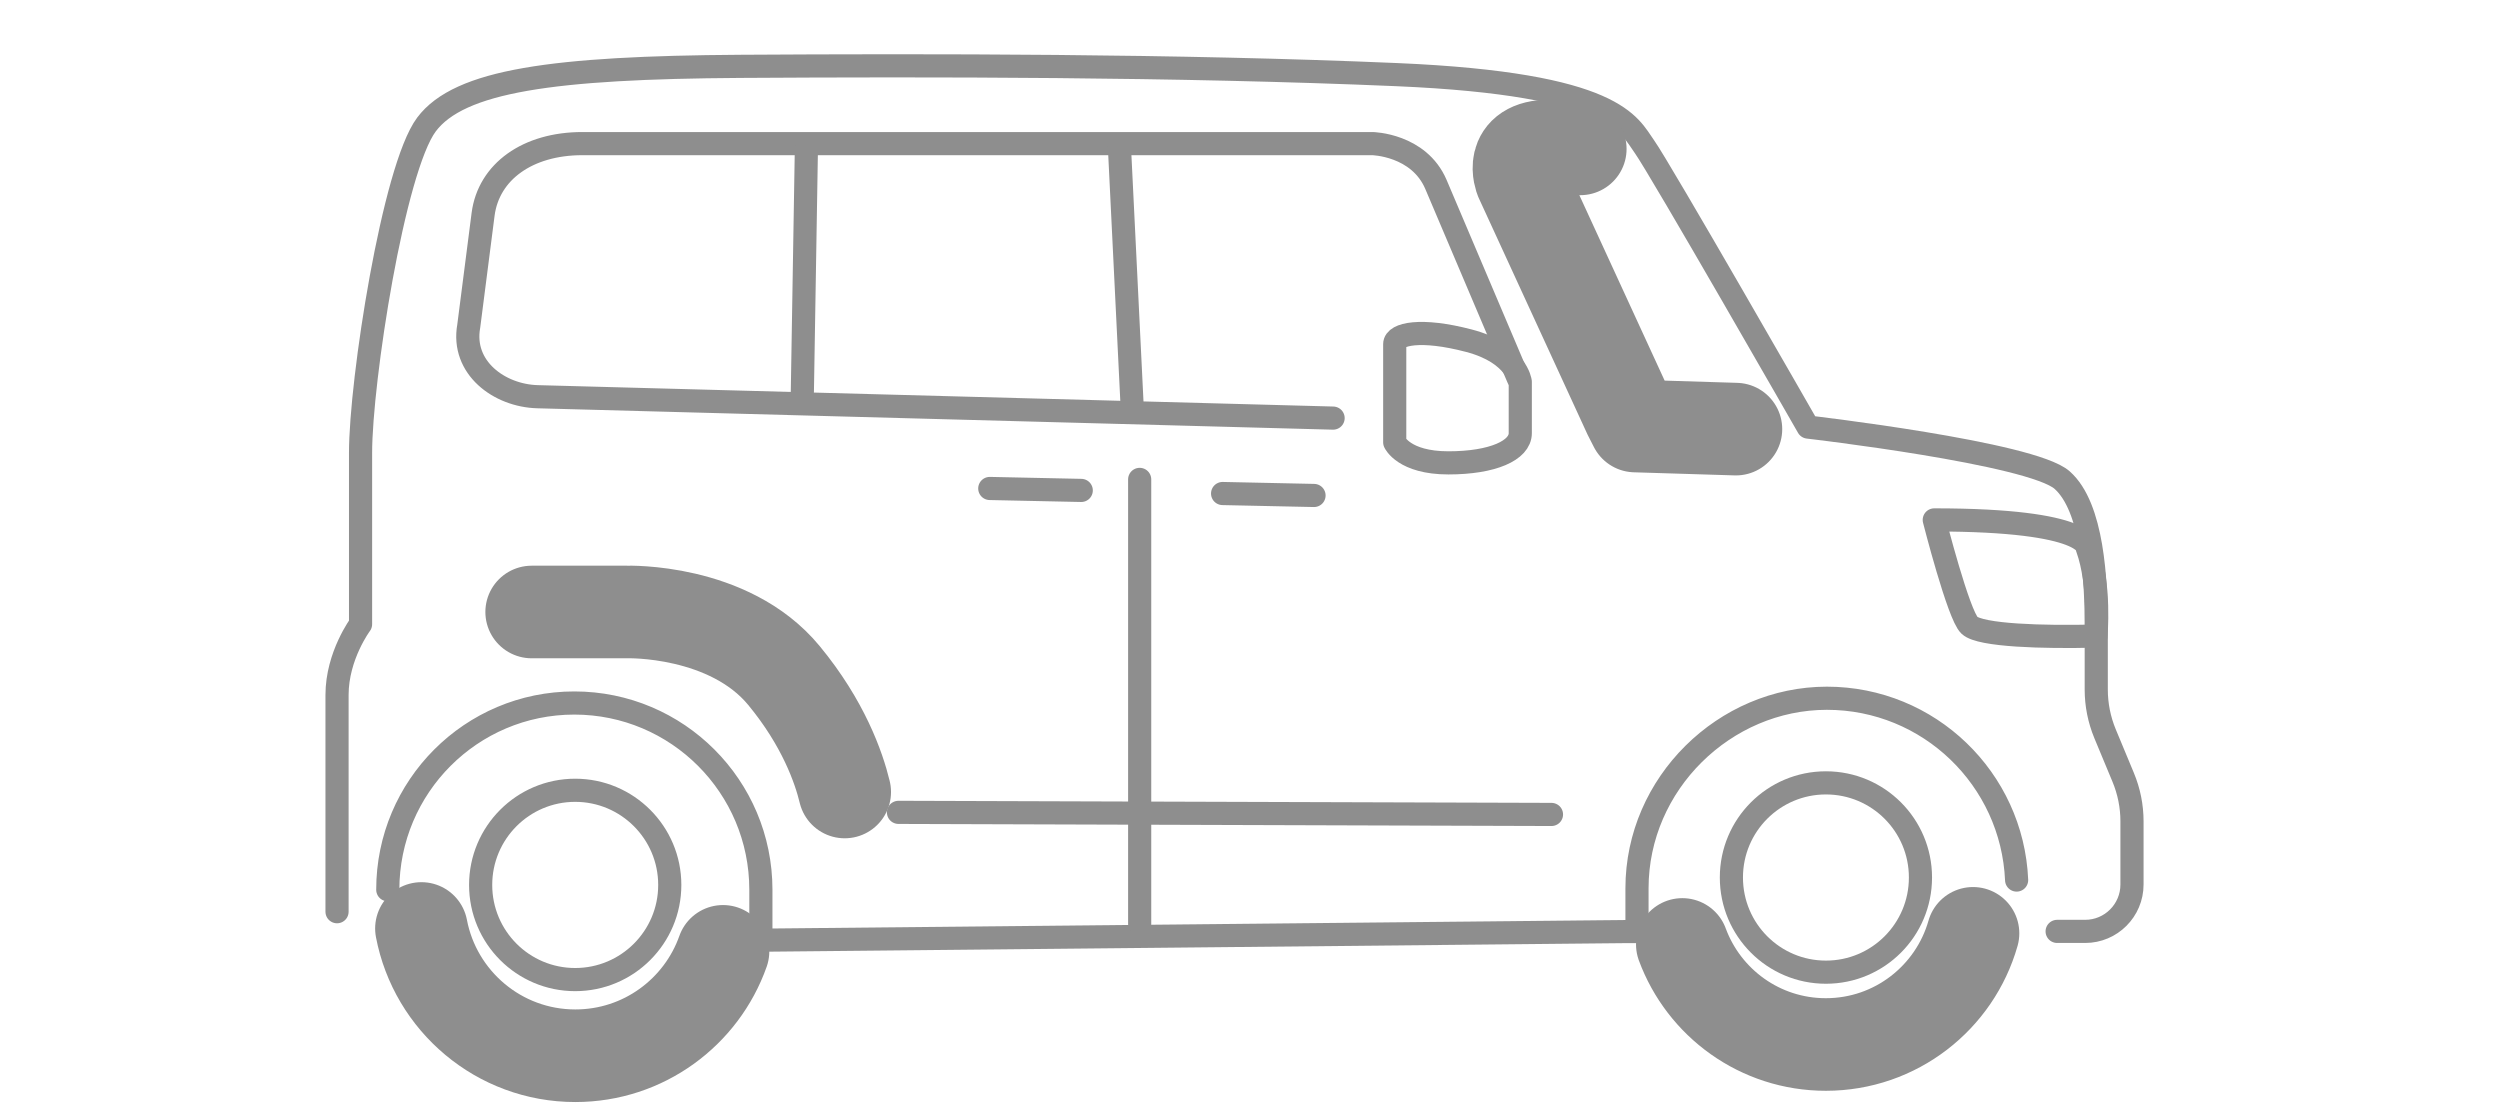 <svg width="54" height="24" viewBox="0 0 54 24" fill="none" xmlns="http://www.w3.org/2000/svg">
<path d="M37.398 18.954C37.398 20.084 38.311 20.999 39.44 20.999C40.569 20.999 41.482 20.084 41.482 18.954C41.482 17.825 40.569 16.91 39.44 16.91C38.311 16.91 37.398 17.825 37.398 18.954Z" stroke="#8E8E8E" stroke-width="0.5" stroke-linecap="round" stroke-linejoin="round"/>
<path d="M7.28 19.693V15.011C7.28 14.162 7.788 13.483 7.788 13.483V9.784C7.788 8.223 8.5 3.639 9.212 2.689C9.924 1.74 11.949 1.459 15.993 1.433C20.035 1.408 25.416 1.408 30.17 1.612C34.925 1.816 35.19 2.71 35.52 3.168C35.849 3.626 39.054 9.225 39.054 9.225C39.054 9.225 43.88 9.784 44.542 10.37C45.203 10.955 45.279 12.533 45.279 13.552V14.897C45.279 15.222 45.344 15.546 45.468 15.846L45.861 16.791C45.986 17.091 46.051 17.415 46.051 17.74V19.105C46.051 19.665 45.598 20.118 45.039 20.118H44.434" stroke="#8E8E8E" stroke-width="0.5" stroke-linecap="round" stroke-linejoin="round"/>
<path d="M43.559 19.009C43.465 16.825 41.666 15.082 39.461 15.082C37.256 15.082 35.359 16.921 35.359 19.188V20.122H35.075L16.435 20.308V19.218C16.435 16.991 14.631 15.185 12.405 15.185C10.18 15.185 8.376 16.991 8.376 19.218" stroke="#8E8E8E" stroke-width="0.5" stroke-linecap="round" stroke-linejoin="round"/>
<path d="M28.795 9.031L11.611 8.569C10.784 8.547 9.963 7.941 10.125 7.043L10.435 4.628C10.555 3.707 11.399 3.102 12.578 3.102H29.642C29.642 3.102 30.646 3.119 31.016 3.983C31.431 4.958 32.793 8.168 32.793 8.168" stroke="#8E8E8E" stroke-width="0.5" stroke-linecap="round" stroke-linejoin="round"/>
<path d="M24.178 3.137L24.449 8.668" stroke="#8E8E8E" stroke-width="0.5" stroke-linecap="round" stroke-linejoin="round"/>
<path d="M17.418 3.203L17.331 8.462" stroke="#8E8E8E" stroke-width="0.5" stroke-linecap="round" stroke-linejoin="round"/>
<path d="M23.355 10.593L21.379 10.551" stroke="#8E8E8E" stroke-width="0.5" stroke-linecap="round" stroke-linejoin="round"/>
<path d="M28.383 10.702L26.408 10.66" stroke="#8E8E8E" stroke-width="0.5" stroke-linecap="round" stroke-linejoin="round"/>
<path d="M45.086 11.842C45.086 11.842 45.187 11.23 41.78 11.23C41.78 11.23 42.304 13.287 42.541 13.507C42.778 13.728 44.131 13.768 45.272 13.739C45.272 13.739 45.373 12.638 45.086 11.84V11.842Z" stroke="#8E8E8E" stroke-width="0.5" stroke-linecap="round" stroke-linejoin="round"/>
<path d="M32.838 9.357V8.246C32.838 8.246 32.764 7.63 31.728 7.359C30.693 7.087 30.126 7.21 30.126 7.433V9.555C30.126 9.555 30.323 9.998 31.285 9.998C32.246 9.998 32.838 9.727 32.838 9.357Z" stroke="#8E8E8E" stroke-width="0.5" stroke-linecap="round" stroke-linejoin="round"/>
<path d="M12.424 21.159C11.296 21.159 10.382 20.244 10.382 19.115C10.382 17.986 11.296 17.07 12.424 17.07C13.552 17.07 14.467 17.986 14.467 19.115C14.467 20.244 13.552 21.159 12.424 21.159Z" stroke="#8E8E8E" stroke-width="0.5" stroke-linecap="round" stroke-linejoin="round"/>
<path d="M24.617 10.355V19.958" stroke="#8E8E8E" stroke-width="0.5" stroke-linecap="round" stroke-linejoin="round"/>
<path d="M19.407 17.547L33.512 17.592" stroke="#8E8E8E" stroke-width="0.5" stroke-linecap="round" stroke-linejoin="round"/>
<path d="M11.484 13.219H13.544C13.544 13.219 15.746 13.151 16.934 14.592C17.784 15.622 18.118 16.576 18.246 17.107" stroke="#8E8E8E" stroke-width="2" stroke-linecap="round" stroke-linejoin="round"/>
<path d="M37.496 9.269L35.319 9.202L35.193 8.955L32.852 3.865C32.852 3.865 32.563 3.152 33.479 3.152L34.134 3.216" stroke="#8E8E8E" stroke-width="2" stroke-linecap="round" stroke-linejoin="round"/>
<path d="M42.617 20.16C42.223 21.546 40.95 22.561 39.438 22.561C38.016 22.561 36.804 21.663 36.338 20.4" stroke="#8E8E8E" stroke-width="2" stroke-linecap="round" stroke-linejoin="round"/>
<path d="M15.617 20.549C15.152 21.864 13.9 22.804 12.427 22.804C10.776 22.804 9.401 21.62 9.103 20.055" stroke="#8E8E8E" stroke-width="2" stroke-linecap="round" stroke-linejoin="round"/>
</svg>
